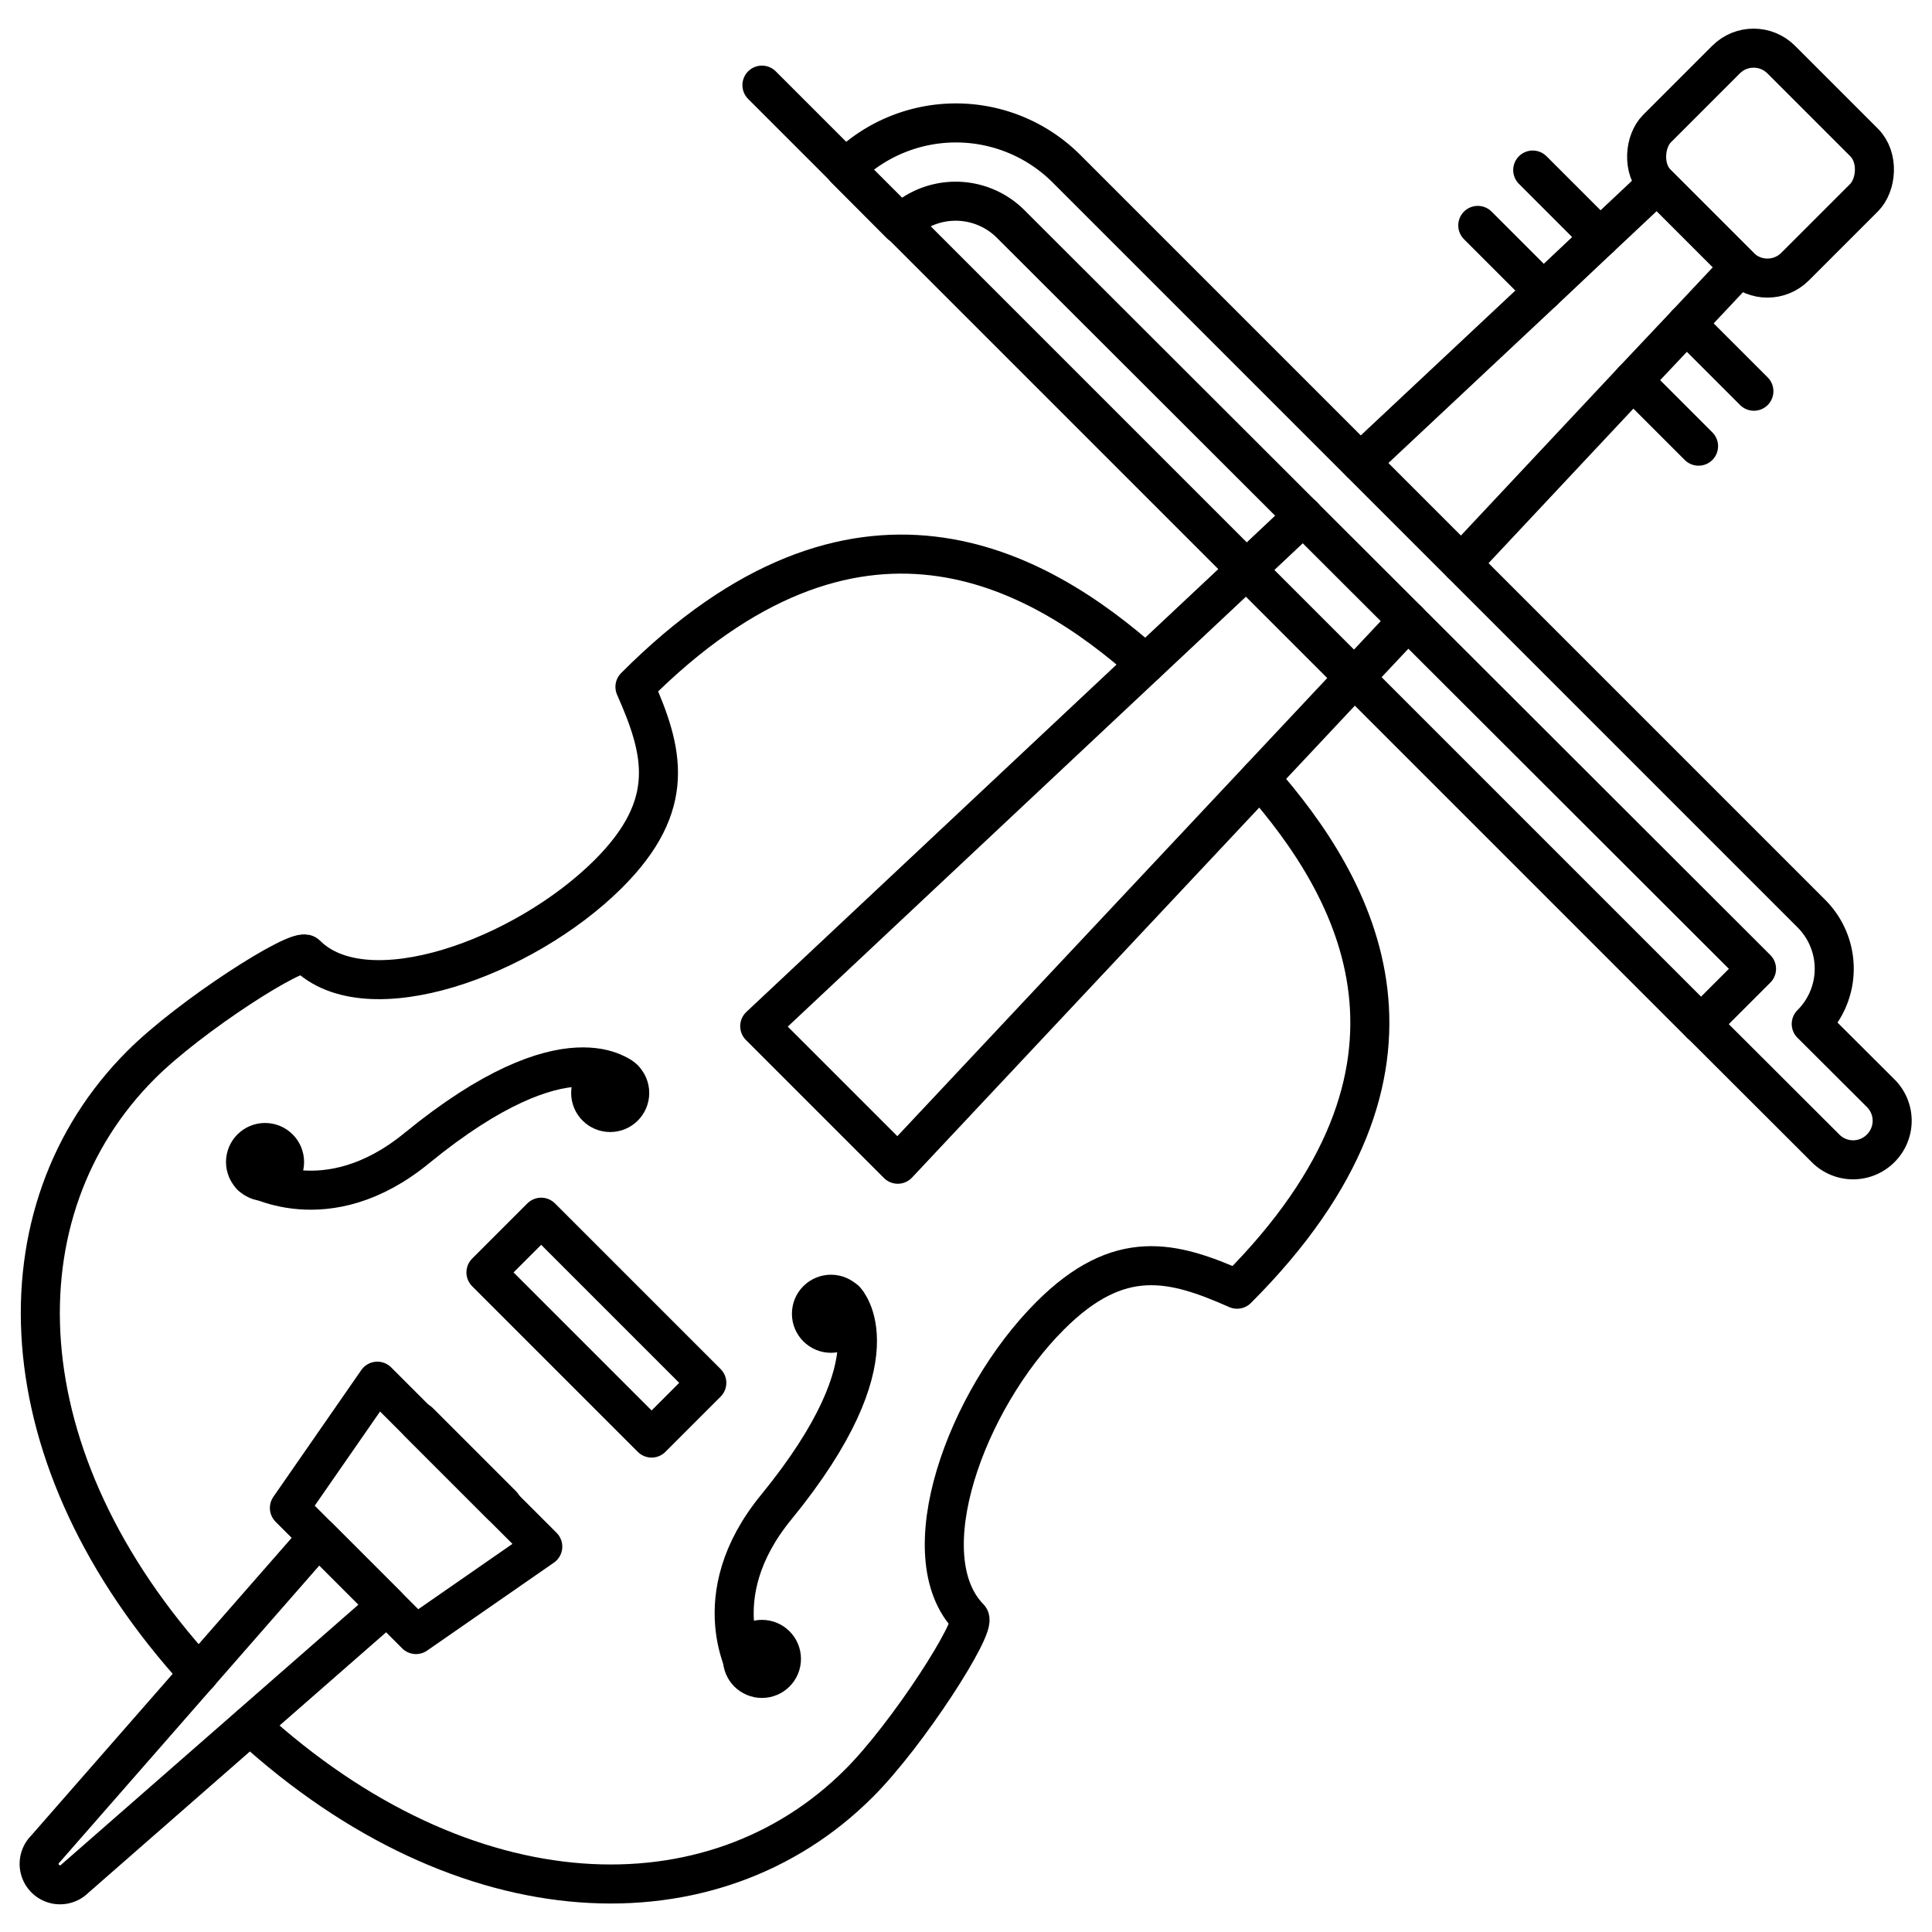 <svg id="Layer_1" data-name="Layer 1" xmlns="http://www.w3.org/2000/svg" viewBox="0 0 96 96"><defs><style>.cls-1{fill:none;stroke:#000;stroke-linecap:round;stroke-linejoin:round;stroke-width:1.94px;}</style></defs><title>cello, music, entertainment, musical, instrument</title><path class="cls-1" d="M9.88,83.17C.11,72.48-.24,60.17,7,52.92c2.43-2.44,7.83-5.89,8.22-5.49,3,3,10.81.17,15-4,3.46-3.45,2.74-6.11,1.33-9.3,11-11.05,20-5.92,25.38-1.14"/><path class="cls-1" d="M62.61,38.68c4.78,5.43,9.91,14.34-1.14,25.38-3.19-1.41-5.85-2.13-9.3,1.33-4.17,4.17-7,11.94-4,15,.4.39-3.05,5.79-5.49,8.22-7.25,7.25-19.56,6.9-30.25-2.87"/><path class="cls-1" d="M19.23,79.78,3.72,93.35a1,1,0,0,1-1.47-1.47L15.82,76.37Z"/><polygon class="cls-1" points="24.95 74.78 24.92 74.8 20.8 70.68 20.82 70.65 24.95 74.78"/><path class="cls-1" d="M90,50.88h0a3.87,3.87,0,0,0,0-5.49l-37-37a7.77,7.77,0,0,0-11,0h0l2.74,2.75h0a3.87,3.87,0,0,1,5.49,0l37.05,37-2.75,2.75,6.18,6.17a1.93,1.93,0,0,0,2.74,0h0a1.93,1.93,0,0,0,0-2.74Z"/><line class="cls-1" x1="37.86" y1="4.23" x2="84.51" y2="50.88"/><rect class="cls-1" x="23.81" y="64.03" width="11.64" height="3.88" transform="translate(55.33 -1.63) rotate(45)"/><polygon class="cls-1" points="26.97 76.85 20.67 81.22 14.38 74.93 18.75 68.63 26.97 76.85"/><path class="cls-1" d="M31,53.62s-2.74-2.74-10.29,3.43c-4.5,3.69-8.23,1.37-8.23,1.37"/><circle class="cls-1" cx="30.32" cy="54.31" r="0.97"/><circle class="cls-1" cx="13.17" cy="57.74" r="0.97"/><path class="cls-1" d="M42,64.6s2.74,2.74-3.43,10.29c-3.69,4.5-1.37,8.23-1.37,8.23"/><circle class="cls-1" cx="41.29" cy="65.28" r="0.97"/><circle class="cls-1" cx="37.86" cy="82.43" r="0.97"/><polyline class="cls-1" points="67.6 22.98 76.69 14.46 79.51 11.8 82.34 9.14 86.46 13.26 83.8 16.09 81.14 18.91 72.62 28"/><polyline class="cls-1" points="69.96 30.84 67.31 33.66 44.61 57.85 37.75 50.99 61.93 28.3 64.76 25.64"/><rect class="cls-1" x="82.63" y="3.75" width="9.7" height="8.73" rx="1.94" transform="translate(31.36 -59.49) rotate(45)"/><line class="cls-1" x1="87.15" y1="19.44" x2="83.8" y2="16.09"/><line class="cls-1" x1="79.51" y1="11.8" x2="76.16" y2="8.45"/><line class="cls-1" x1="84.4" y1="22.17" x2="81.14" y2="18.91"/><line class="cls-1" x1="76.69" y1="14.46" x2="73.43" y2="11.2"/></svg>